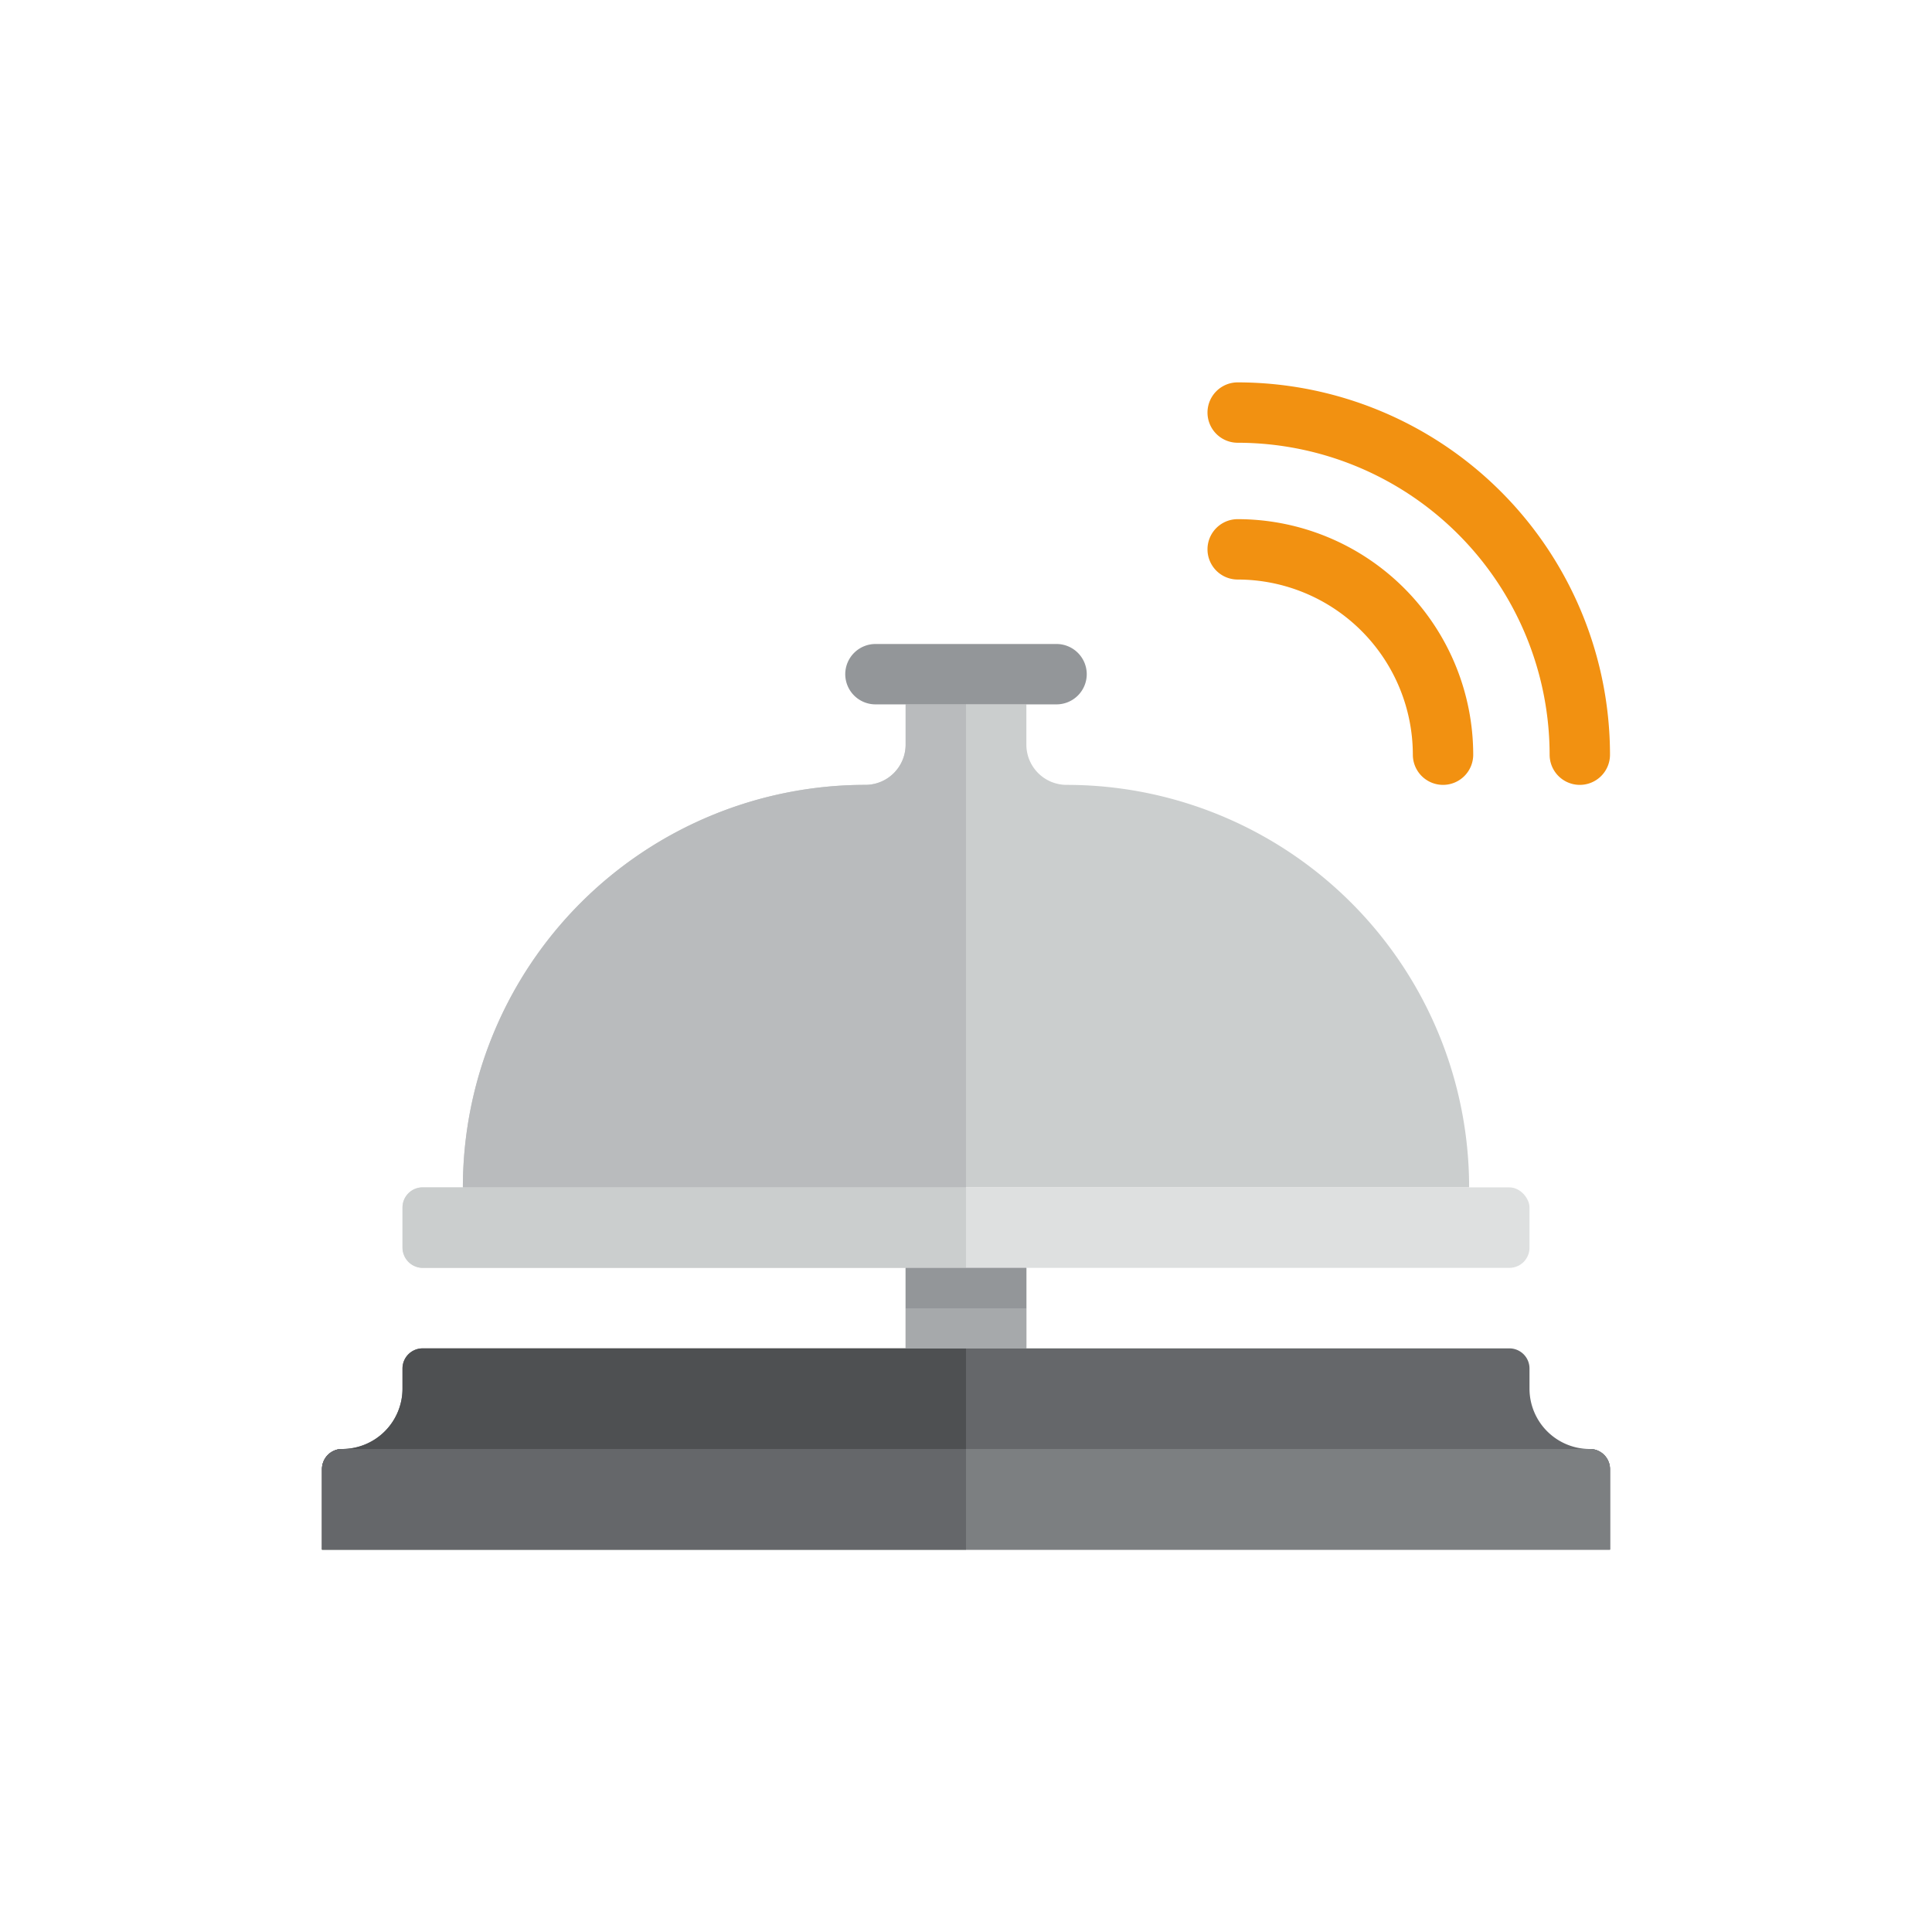 <svg id="Icons" xmlns="http://www.w3.org/2000/svg" viewBox="0 0 288 288"><defs><style>.cls-1{fill:none;}.cls-2{fill:#65676a;}.cls-3{fill:#4e5052;}.cls-4{fill:#939699;}.cls-5{fill:#cbcece;}.cls-6{fill:#a6a9ab;}.cls-7{fill:#dee0e0;}.cls-8{fill:#f29111;}.cls-9{fill:#b9bbbd;}.cls-10{fill:#7c7f81;}</style></defs><title>OCIC_Industries_Concierge_Detailed</title><rect class="cls-1" width="288" height="288"/><path class="cls-2" d="M228,207v-3a3,3,0,0,0-3-3H63a3,3,0,0,0-3,3v3a9,9,0,0,1-9,9h0a3,3,0,0,0-3,3v12H240V219a3,3,0,0,0-3-3h0A9,9,0,0,1,228,207Z"/><path class="cls-3" d="M63,201a3,3,0,0,0-3,3v3a9,9,0,0,1-9,9,3,3,0,0,0-3,3v12h96V201Z"/><rect class="cls-4" x="135" y="189" width="18" height="12"/><path class="cls-5" d="M159,117h0a6,6,0,0,1-6-6v-6H135v6a6,6,0,0,1-6,6h0a60,60,0,0,0-60,60H219A60,60,0,0,0,159,117Z"/><rect class="cls-6" x="135" y="195" width="18" height="6"/><rect class="cls-7" x="60" y="177" width="168" height="12" rx="3" ry="3"/><path class="cls-8" d="M215.11,117a4.5,4.5,0,0,1-4.5-4.5A26.14,26.14,0,0,0,184.5,86.39a4.5,4.5,0,0,1,0-9,35.14,35.14,0,0,1,35.11,35.11A4.5,4.5,0,0,1,215.11,117Z"/><path class="cls-8" d="M235.5,117a4.5,4.5,0,0,1-4.5-4.5A46.55,46.55,0,0,0,184.5,66a4.5,4.5,0,0,1,0-9A55.56,55.56,0,0,1,240,112.5,4.5,4.5,0,0,1,235.5,117Z"/><path class="cls-5" d="M63,177a3,3,0,0,0-3,3v6a3,3,0,0,0,3,3h81V177Z"/><path class="cls-9" d="M135,105v6a6,6,0,0,1-6,6h0a60,60,0,0,0-60,60h75V105Z"/><path class="cls-4" d="M162,100.5a4.51,4.51,0,0,1-4.5,4.5h-27a4.51,4.51,0,0,1-4.5-4.5h0a4.51,4.51,0,0,1,4.5-4.5h27a4.51,4.51,0,0,1,4.5,4.5Z"/><path class="cls-2" d="M51,216H237a3,3,0,0,1,3,3v12a0,0,0,0,1,0,0H48a0,0,0,0,1,0,0V219A3,3,0,0,1,51,216Z"/><path class="cls-2" d="M51,216a3,3,0,0,0-3,3v12h96V216Z"/><path class="cls-10" d="M240,219a3,3,0,0,0-3-3H144v15h96Z"/><rect class="cls-4" x="135" y="189" width="18" height="6"/></svg>